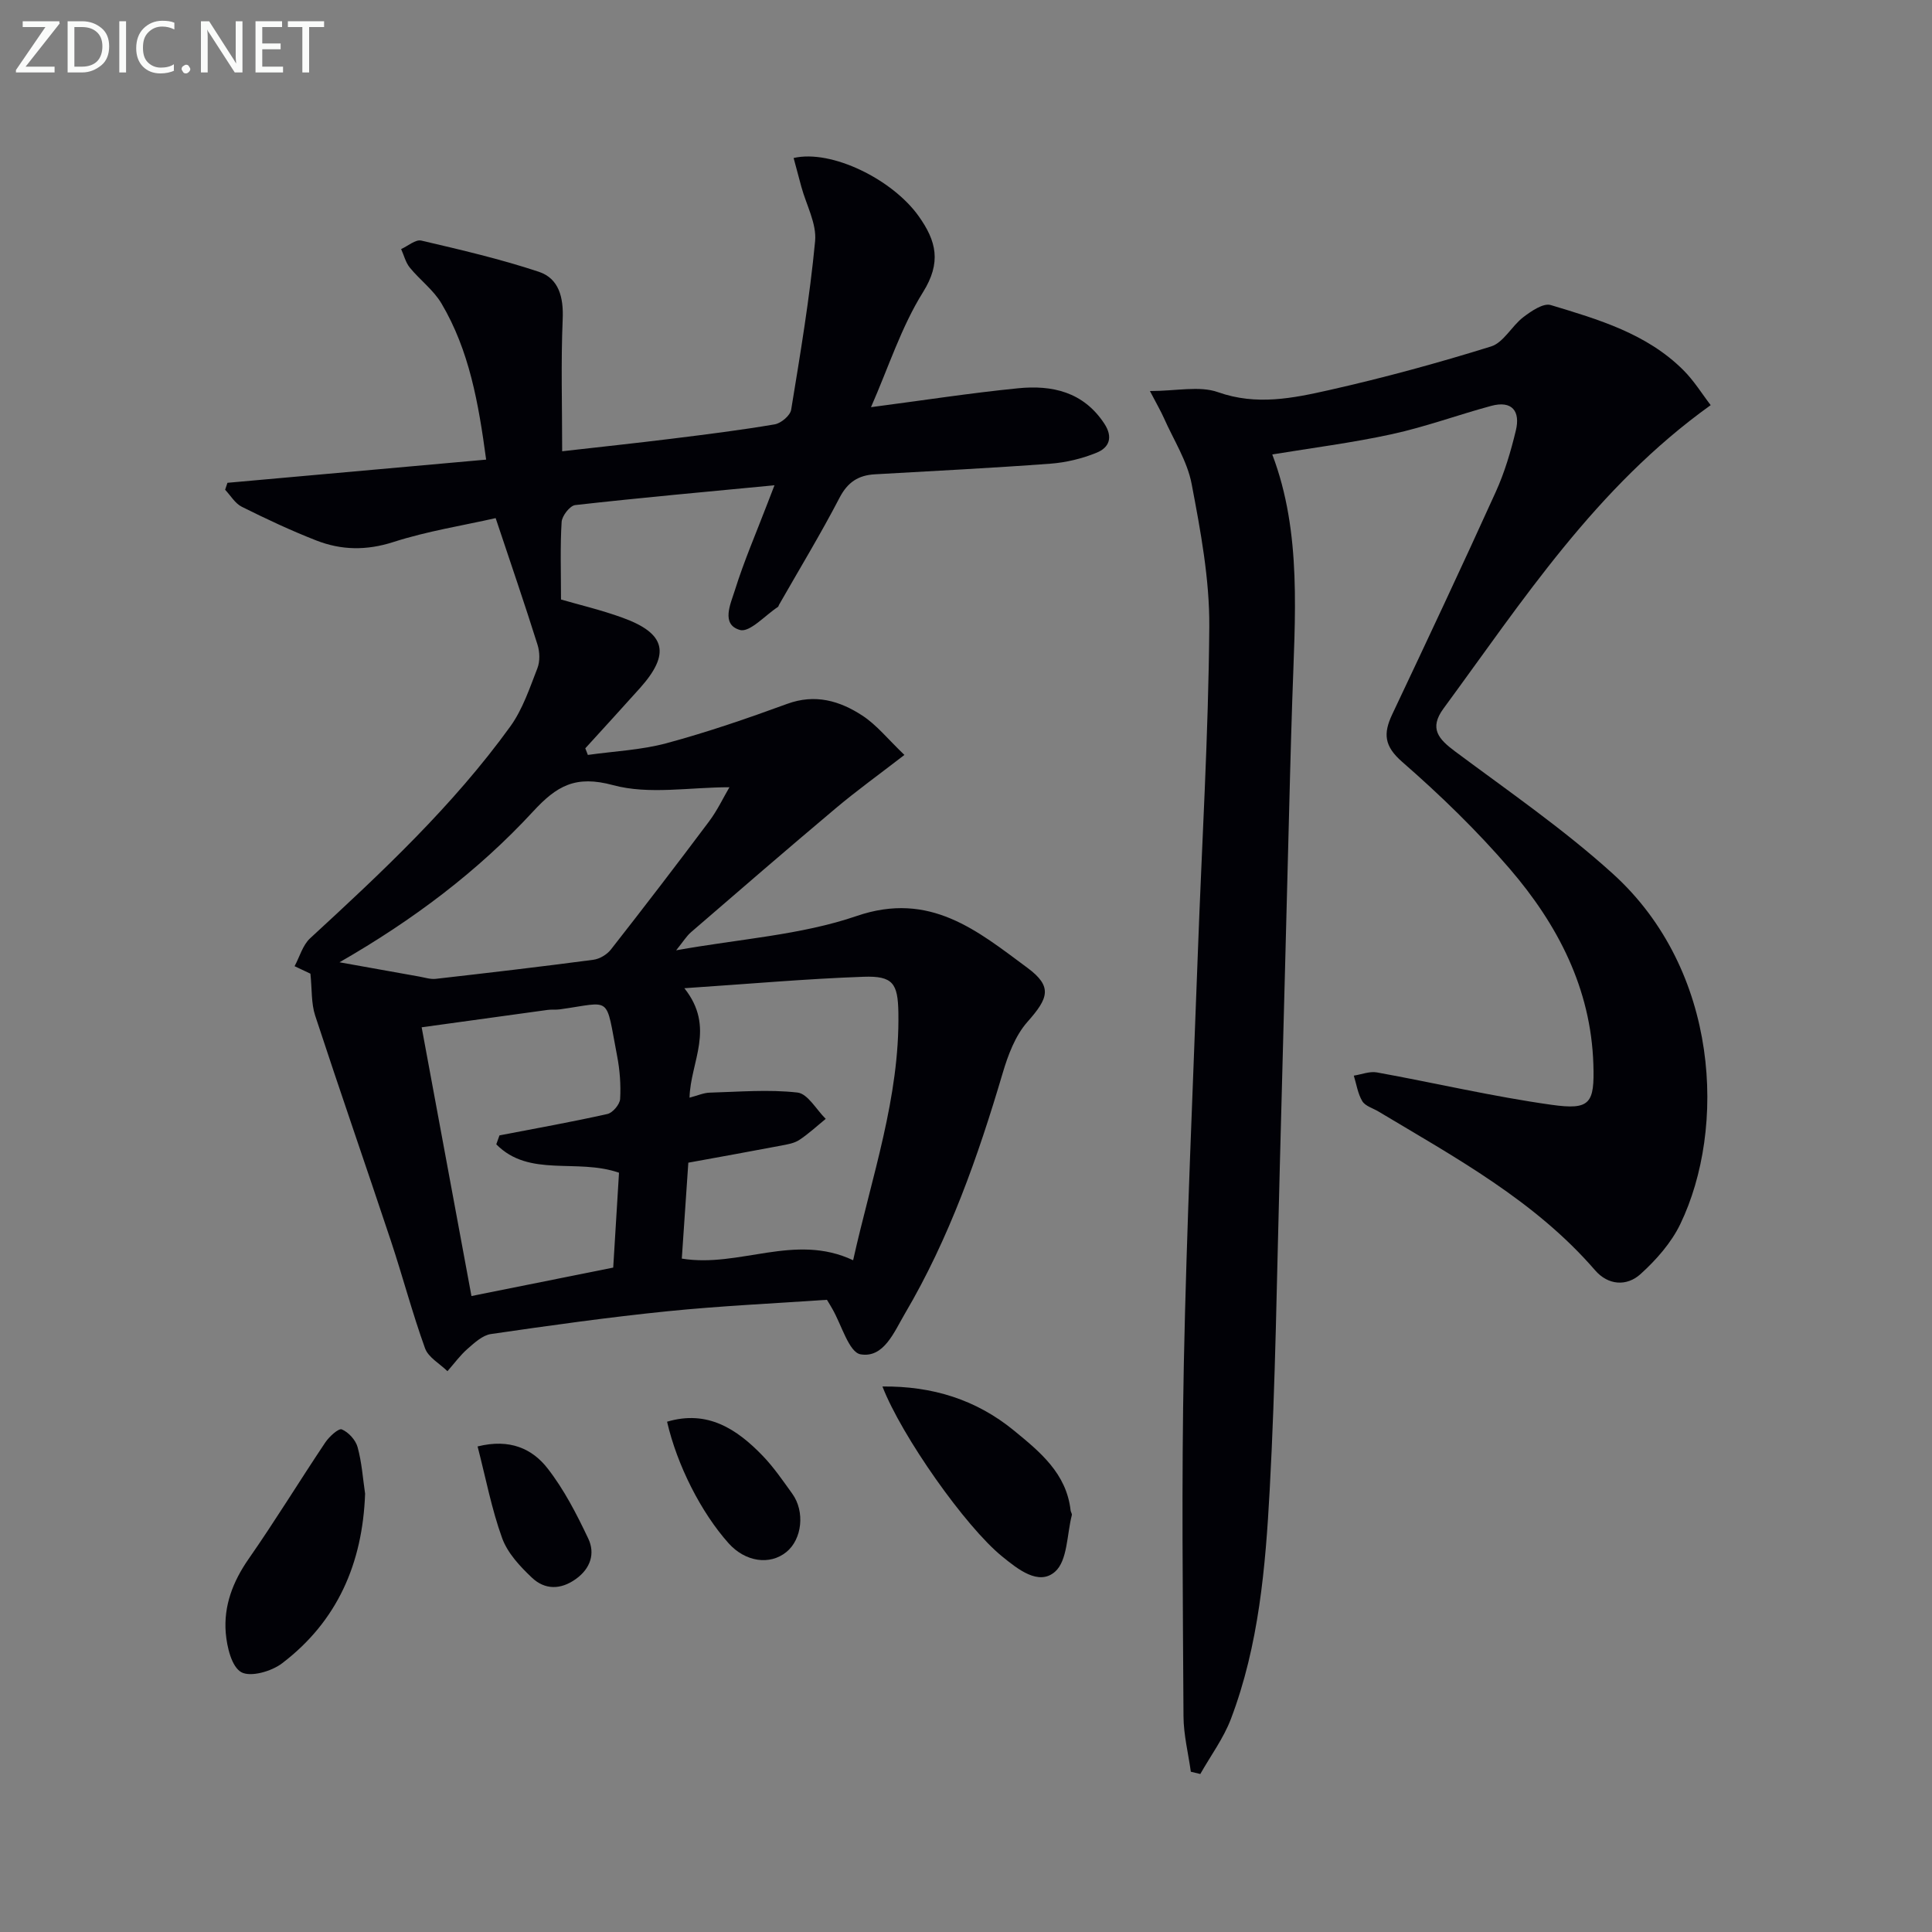<svg enable-background="new 0 0 400 400" viewBox="0 0 400 400" xmlns="http://www.w3.org/2000/svg"><rect x="0" y="0" width="400" height="400" fill="#808080" stroke="none"/><path d="m171.21 269.11c-10.83.75-21.94 1.25-33 2.37-12.22 1.24-24.41 2.95-36.57 4.72-1.74.25-3.42 1.82-4.86 3.08-1.54 1.35-2.77 3.06-4.14 4.61-1.59-1.56-3.96-2.85-4.64-4.74-2.64-7.31-4.62-14.86-7.07-22.24-5.18-15.57-10.57-31.06-15.68-46.65-.83-2.53-.64-5.39-.98-8.67-.29-.14-1.79-.85-3.28-1.55 1.05-1.95 1.68-4.36 3.22-5.78 14.84-13.66 29.57-27.43 41.44-43.85 2.55-3.53 4-7.92 5.61-12.05.56-1.43.5-3.4.02-4.9-2.63-8.37-5.48-16.67-8.66-26.19-6.79 1.54-14.16 2.69-21.17 4.95-5.57 1.79-10.76 1.71-15.96-.32-5.25-2.05-10.38-4.46-15.43-6.98-1.39-.69-2.31-2.32-3.45-3.52.16-.48.32-.96.48-1.44 17.73-1.59 35.46-3.18 53.56-4.8-1.58-11.74-3.5-22.63-9.26-32.35-1.65-2.78-4.46-4.85-6.54-7.4-.87-1.06-1.21-2.55-1.8-3.84 1.4-.63 2.99-2.04 4.18-1.76 8.17 1.91 16.38 3.82 24.33 6.46 4.16 1.39 5.13 5.29 4.94 9.79-.38 8.9-.11 17.82-.11 27.37 7.74-.88 15.26-1.68 22.77-2.61 7.09-.88 14.18-1.76 21.22-2.96 1.32-.22 3.22-1.82 3.42-3.02 1.9-11.6 3.85-23.22 4.96-34.92.34-3.63-1.83-7.49-2.85-11.25-.54-1.98-1.06-3.96-1.6-5.96 7.9-1.81 20.5 4.47 25.88 12.03 3.7 5.19 4.75 9.6.9 15.77-4.49 7.18-7.12 15.51-10.76 23.79 10.79-1.41 20.58-2.93 30.43-3.91 7.06-.71 13.52.72 17.86 7.29 1.89 2.86 1.02 4.99-1.56 6.04-3.01 1.23-6.34 2.04-9.58 2.28-12.1.9-24.22 1.51-36.34 2.2-3.43.19-5.65 1.63-7.33 4.87-3.91 7.52-8.32 14.78-12.52 22.15-.08.14-.11.36-.23.44-2.65 1.73-5.83 5.33-7.85 4.77-4.02-1.13-1.92-5.46-1.07-8.2 1.87-5.99 4.37-11.78 6.62-17.65.45-1.17.91-2.34 1.59-4.11-14.21 1.36-27.75 2.58-41.25 4.1-1.1.12-2.74 2.22-2.82 3.49-.32 5.09-.13 10.21-.13 16.06 3.63 1.06 8.28 2.15 12.74 3.77 8.98 3.25 9.96 7.47 3.6 14.58-3.74 4.18-7.54 8.31-11.31 12.46.18.46.35.91.53 1.37 5.44-.77 11.03-1.01 16.3-2.43 8.44-2.28 16.74-5.13 24.96-8.14 5.81-2.13 10.9-.63 15.58 2.43 2.96 1.93 5.28 4.87 8.7 8.14-5.2 4.02-9.86 7.37-14.24 11.06-10.05 8.45-19.99 17.05-29.93 25.63-.95.82-1.63 1.96-3.09 3.76 13.17-2.37 25.81-3.14 37.37-7.1 15.18-5.21 25.03 3.08 35.36 10.73 5.28 3.91 4.32 6.31-.01 11.2-2.52 2.85-4.02 6.89-5.13 10.64-5.1 17.25-11.04 34.14-20.21 49.72-2.26 3.83-4.37 9.27-9.19 8.46-2.42-.41-3.94-6.12-5.87-9.44-.24-.44-.5-.86-1.1-1.85zm5.42-8.19c3.87-17.37 9.66-33.73 9.37-51.25-.1-6.06-1.11-7.66-7.23-7.44-11.86.42-23.7 1.48-37.08 2.37 6.51 8.18 1.25 15.2 1.07 22.66 1.69-.44 2.93-1.01 4.19-1.04 6.06-.17 12.19-.7 18.16-.02 2.13.24 3.91 3.55 5.85 5.45-1.82 1.48-3.55 3.1-5.5 4.38-1.06.69-2.47.91-3.77 1.16-6.3 1.2-12.61 2.33-19.18 3.53-.46 6.74-.9 13.28-1.35 19.86 11.96 1.96 23.38-5.37 35.47.34zm-73.88-24c.22-.62.44-1.23.66-1.85 7.46-1.44 14.94-2.77 22.35-4.43 1.1-.25 2.56-1.98 2.63-3.1.17-2.95-.06-5.99-.62-8.9-2.47-12.79-.91-11.18-11.89-9.66-.82.11-1.67 0-2.49.11-8.64 1.18-17.27 2.38-26.09 3.6 3.48 18.78 6.85 36.95 10.31 55.64 9.95-2 19.59-3.93 29.35-5.89.43-7.09.83-13.63 1.2-19.64-8.75-3.04-18.58 1.06-25.41-5.88zm-32.46-37.69c6.12 1.1 11.32 2.04 16.53 2.96 1.12.2 2.29.59 3.39.47 10.89-1.24 21.77-2.51 32.64-3.95 1.3-.17 2.82-1.08 3.63-2.12 6.87-8.77 13.65-17.61 20.33-26.53 1.72-2.3 2.97-4.96 4.21-7.07-8.3 0-16.67 1.57-24.07-.43-7.78-2.11-11.66.11-16.59 5.46-11.42 12.37-24.84 22.47-40.07 31.21z" fill="#010106"/><path d="m246.55 366.82c-.53-3.83-1.5-7.65-1.52-11.48-.13-24.33-.42-48.67.07-72.99.58-28.44 1.87-56.87 2.91-85.3.82-22.43 2.19-44.85 2.36-67.29.07-9.85-1.8-19.81-3.65-29.55-.9-4.74-3.73-9.11-5.73-13.63-.65-1.46-1.46-2.84-2.91-5.62 5.51 0 10.25-1.13 14.11.24 7.94 2.81 15.5 1.25 23.01-.44 11.28-2.54 22.47-5.59 33.51-9.03 2.59-.81 4.28-4.24 6.68-6.07 1.64-1.25 4.15-2.97 5.68-2.5 9.84 2.97 19.85 5.89 27.43 13.45 2.26 2.25 3.97 5.06 5.68 7.27-23.79 17.04-38.91 40.48-55.31 62.8-3.05 4.15-1.03 6.34 2.4 8.9 11.04 8.23 22.46 16.09 32.64 25.31 22.14 20.04 23.5 52.77 13.98 72.54-1.88 3.9-5 7.43-8.24 10.36-2.85 2.58-6.7 2.34-9.41-.8-12.46-14.4-28.9-23.31-44.87-32.88-1.14-.68-2.71-1.11-3.32-2.12-.93-1.55-1.21-3.51-1.76-5.29 1.6-.25 3.28-.94 4.78-.67 12.07 2.19 24.05 5.01 36.18 6.71 7.99 1.12 8.9-.26 8.64-8.38-.5-15.71-7.38-28.92-17.3-40.47-6.81-7.92-14.39-15.27-22.27-22.14-3.75-3.27-3.95-5.86-2.09-9.82 7.24-15.31 14.45-30.64 21.44-46.06 1.84-4.05 3.13-8.41 4.17-12.74.96-3.98-.76-6.28-5.13-5.09-6.87 1.86-13.59 4.34-20.53 5.85-8.21 1.79-16.58 2.85-24.77 4.2 6.19 16.27 4.68 33.74 4.13 51.13-.16 4.99-.31 9.99-.44 14.98-.71 27.12-1.39 54.25-2.13 81.37-.61 22.29-.88 44.6-2.09 66.86-.87 16.05-2.24 32.2-8.03 47.45-1.53 4.03-4.2 7.62-6.34 11.41-.64-.16-1.3-.32-1.96-.47z" fill="#010106"/><path d="m75.59 309.26c-.52 14.44-5.76 26.42-17.2 35.12-2.18 1.66-6.5 2.9-8.43 1.83-2.01-1.12-2.98-5.23-3.22-8.13-.46-5.58 1.46-10.62 4.74-15.33 5.5-7.89 10.52-16.12 15.87-24.11.81-1.21 2.76-2.98 3.42-2.7 1.4.59 2.87 2.21 3.27 3.69.87 3.16 1.09 6.5 1.55 9.63z" fill="#010106"/><path d="m182.7 287.06c10.31-.11 19.39 2.7 27.22 9.11 5.39 4.42 10.89 8.88 11.74 16.57.04.32.32.67.25.95-1.03 4.02-.88 9.42-3.47 11.71-3.39 2.99-7.73-.53-10.99-3.18-7.56-6.14-20.77-24.89-24.75-35.16z" fill="#010106"/><path d="m138.11 294.35c8.35-2.49 14.43 1.49 19.8 7.06 2.29 2.38 4.19 5.16 6.13 7.86 2.66 3.7 2.02 9.43-1.23 12.06-3.45 2.8-8.52 2.03-11.96-1.81-5.69-6.37-10.66-16.14-12.74-25.17z" fill="#010106"/><path d="m98.88 299.47c6.72-1.68 11.35.52 14.47 4.52 3.43 4.39 6.05 9.5 8.45 14.57 1.44 3.05.49 6.15-2.55 8.34-3.18 2.29-6.45 2.27-9.12-.26-2.47-2.33-5.05-5.1-6.17-8.19-2.18-6.02-3.38-12.41-5.08-18.98z" fill="#010106"/><g fill="#fafbfa"><path d="m12.4 4.8-7.1 9h6v1.2h-8v-.5l6.1-8.9h-4.7v-1.2h7.6v.4z"/><path d="m14 14v-9.6h3c1.6 0 2.9.5 4 1.4s1.6 2.2 1.6 3.8-.5 3-1.6 3.9-2.4 1.5-4 1.5h-3zm1.4-8.4v8.2h1.6c1.3 0 2.4-.4 3.1-1.1s1.1-1.8 1.1-3.1-.4-2.3-1.2-3-1.8-1-3.1-1z"/><path d="m26.1 4.4v10.6h-1.4v-10.6z"/><path d="m36.1 14.6c-.8.4-1.8.6-2.9.6-1.5 0-2.7-.5-3.6-1.4s-1.4-2.2-1.4-3.8c0-1.7.5-3.1 1.5-4.1s2.3-1.6 3.9-1.6c1 0 1.8.1 2.5.4v1.4c-.8-.4-1.6-.6-2.5-.6-1.2 0-2.1.4-2.9 1.2s-1.1 1.8-1.1 3.2c0 1.3.3 2.3 1 3s1.6 1.1 2.7 1.1c1 0 2-.2 2.7-.7v1.3z"/><path d="m37.6 14.3c0-.2.1-.5.3-.6s.4-.3.6-.3c.3 0 .5.1.6.3s.3.4.3.6-.1.4-.3.6-.4.3-.6.3c-.3 0-.5-.1-.6-.3s-.3-.4-.3-.6z"/><path d="m50.2 15h-1.6l-5.3-8.2c-.2-.2-.3-.5-.4-.7 0 .2.1.7.1 1.5v7.4h-1.4v-10.6h1.7l5.2 8.1c.2.4.4.6.4.7 0-.3-.1-.8-.1-1.5v-7.3h1.4z"/><path d="m58.6 15h-5.7v-10.6h5.5v1.2h-4.1v3.4h3.8v1.2h-3.8v3.6h4.3z"/><path d="m67.1 5.6h-3.1v9.4h-1.4v-9.4h-3v-1.2h7.5z"/></g></svg>